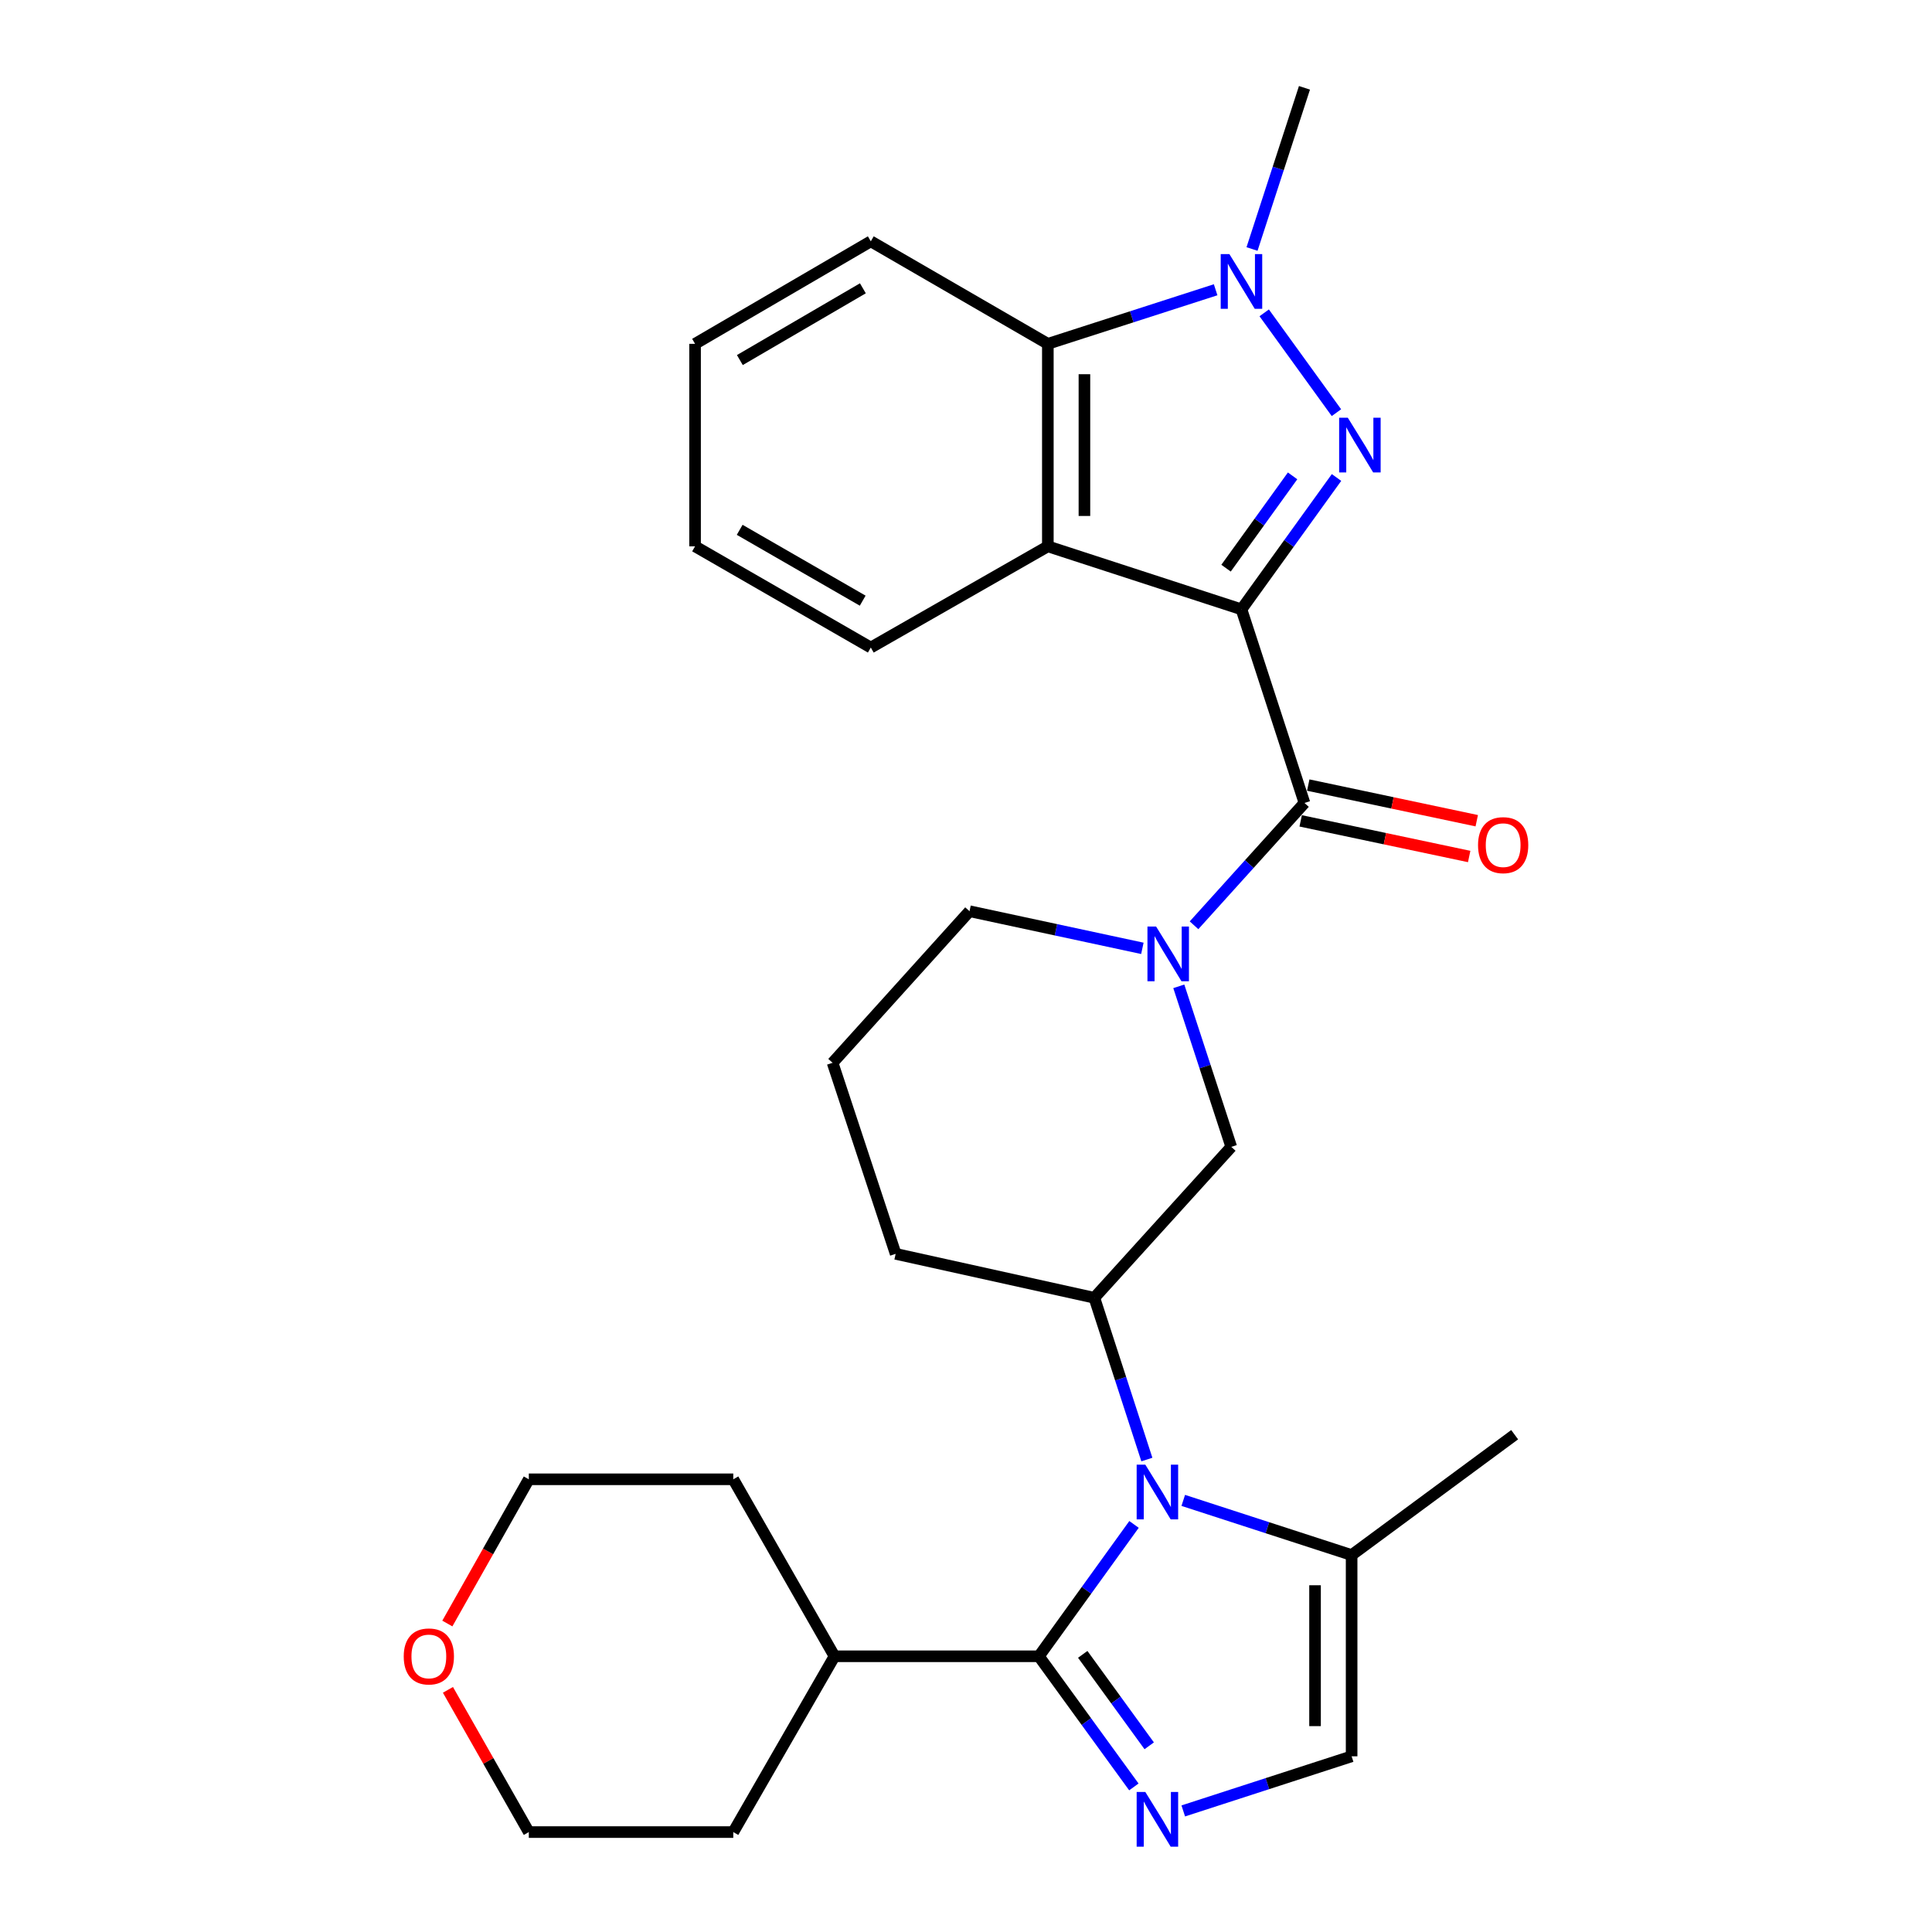 <?xml version='1.0' encoding='iso-8859-1'?>
<svg version='1.1' baseProfile='full'
              xmlns='http://www.w3.org/2000/svg'
                      xmlns:rdkit='http://www.rdkit.org/xml'
                      xmlns:xlink='http://www.w3.org/1999/xlink'
                  xml:space='preserve'
width='1000px' height='1000px' viewBox='0 0 1000 1000'>
<!-- END OF HEADER -->
<rect style='opacity:1.0;fill:#FFFFFF;stroke:none' width='1000' height='1000' x='0' y='0'> </rect>
<path class='bond-0' d='M 642.581,315.395 L 667.181,281.271' style='fill:none;fill-rule:evenodd;stroke:#000000;stroke-width:6px;stroke-linecap:butt;stroke-linejoin:miter;stroke-opacity:1' />
<path class='bond-0' d='M 667.181,281.271 L 691.781,247.147' style='fill:none;fill-rule:evenodd;stroke:#0000FF;stroke-width:6px;stroke-linecap:butt;stroke-linejoin:miter;stroke-opacity:1' />
<path class='bond-0' d='M 634.601,294.085 L 651.821,270.198' style='fill:none;fill-rule:evenodd;stroke:#000000;stroke-width:6px;stroke-linecap:butt;stroke-linejoin:miter;stroke-opacity:1' />
<path class='bond-0' d='M 651.821,270.198 L 669.041,246.311' style='fill:none;fill-rule:evenodd;stroke:#0000FF;stroke-width:6px;stroke-linecap:butt;stroke-linejoin:miter;stroke-opacity:1' />
<path class='bond-2' d='M 642.581,315.395 L 675.192,415.615' style='fill:none;fill-rule:evenodd;stroke:#000000;stroke-width:6px;stroke-linecap:butt;stroke-linejoin:miter;stroke-opacity:1' />
<path class='bond-6' d='M 642.581,315.395 L 542.362,282.785' style='fill:none;fill-rule:evenodd;stroke:#000000;stroke-width:6px;stroke-linecap:butt;stroke-linejoin:miter;stroke-opacity:1' />
<path class='bond-4' d='M 691.738,213.593 L 654.347,161.93' style='fill:none;fill-rule:evenodd;stroke:#0000FF;stroke-width:6px;stroke-linecap:butt;stroke-linejoin:miter;stroke-opacity:1' />
<path class='bond-1' d='M 593.617,755.455 L 580.024,713.594' style='fill:none;fill-rule:evenodd;stroke:#0000FF;stroke-width:6px;stroke-linecap:butt;stroke-linejoin:miter;stroke-opacity:1' />
<path class='bond-1' d='M 580.024,713.594 L 566.431,671.733' style='fill:none;fill-rule:evenodd;stroke:#000000;stroke-width:6px;stroke-linecap:butt;stroke-linejoin:miter;stroke-opacity:1' />
<path class='bond-3' d='M 586.967,789.039 L 562.35,823.163' style='fill:none;fill-rule:evenodd;stroke:#0000FF;stroke-width:6px;stroke-linecap:butt;stroke-linejoin:miter;stroke-opacity:1' />
<path class='bond-3' d='M 562.35,823.163 L 537.733,857.287' style='fill:none;fill-rule:evenodd;stroke:#000000;stroke-width:6px;stroke-linecap:butt;stroke-linejoin:miter;stroke-opacity:1' />
<path class='bond-10' d='M 612.455,776.603 L 656.026,790.751' style='fill:none;fill-rule:evenodd;stroke:#0000FF;stroke-width:6px;stroke-linecap:butt;stroke-linejoin:miter;stroke-opacity:1' />
<path class='bond-10' d='M 656.026,790.751 L 699.597,804.899' style='fill:none;fill-rule:evenodd;stroke:#000000;stroke-width:6px;stroke-linecap:butt;stroke-linejoin:miter;stroke-opacity:1' />
<path class='bond-7' d='M 675.192,415.615 L 646.611,447.269' style='fill:none;fill-rule:evenodd;stroke:#000000;stroke-width:6px;stroke-linecap:butt;stroke-linejoin:miter;stroke-opacity:1' />
<path class='bond-7' d='M 646.611,447.269 L 618.03,478.924' style='fill:none;fill-rule:evenodd;stroke:#0000FF;stroke-width:6px;stroke-linecap:butt;stroke-linejoin:miter;stroke-opacity:1' />
<path class='bond-13' d='M 673.232,424.877 L 716.838,434.102' style='fill:none;fill-rule:evenodd;stroke:#000000;stroke-width:6px;stroke-linecap:butt;stroke-linejoin:miter;stroke-opacity:1' />
<path class='bond-13' d='M 716.838,434.102 L 760.443,443.326' style='fill:none;fill-rule:evenodd;stroke:#FF0000;stroke-width:6px;stroke-linecap:butt;stroke-linejoin:miter;stroke-opacity:1' />
<path class='bond-13' d='M 677.151,406.352 L 720.757,415.576' style='fill:none;fill-rule:evenodd;stroke:#000000;stroke-width:6px;stroke-linecap:butt;stroke-linejoin:miter;stroke-opacity:1' />
<path class='bond-13' d='M 720.757,415.576 L 764.362,424.801' style='fill:none;fill-rule:evenodd;stroke:#FF0000;stroke-width:6px;stroke-linecap:butt;stroke-linejoin:miter;stroke-opacity:1' />
<path class='bond-5' d='M 537.733,857.287 L 562.309,891.096' style='fill:none;fill-rule:evenodd;stroke:#000000;stroke-width:6px;stroke-linecap:butt;stroke-linejoin:miter;stroke-opacity:1' />
<path class='bond-5' d='M 562.309,891.096 L 586.884,924.906' style='fill:none;fill-rule:evenodd;stroke:#0000FF;stroke-width:6px;stroke-linecap:butt;stroke-linejoin:miter;stroke-opacity:1' />
<path class='bond-5' d='M 560.422,856.296 L 577.625,879.963' style='fill:none;fill-rule:evenodd;stroke:#000000;stroke-width:6px;stroke-linecap:butt;stroke-linejoin:miter;stroke-opacity:1' />
<path class='bond-5' d='M 577.625,879.963 L 594.828,903.63' style='fill:none;fill-rule:evenodd;stroke:#0000FF;stroke-width:6px;stroke-linecap:butt;stroke-linejoin:miter;stroke-opacity:1' />
<path class='bond-14' d='M 537.733,857.287 L 431.939,857.287' style='fill:none;fill-rule:evenodd;stroke:#000000;stroke-width:6px;stroke-linecap:butt;stroke-linejoin:miter;stroke-opacity:1' />
<path class='bond-17' d='M 648.046,128.879 L 661.619,87.167' style='fill:none;fill-rule:evenodd;stroke:#0000FF;stroke-width:6px;stroke-linecap:butt;stroke-linejoin:miter;stroke-opacity:1' />
<path class='bond-17' d='M 661.619,87.167 L 675.192,45.455' style='fill:none;fill-rule:evenodd;stroke:#000000;stroke-width:6px;stroke-linecap:butt;stroke-linejoin:miter;stroke-opacity:1' />
<path class='bond-29' d='M 629.209,149.983 L 585.785,163.976' style='fill:none;fill-rule:evenodd;stroke:#0000FF;stroke-width:6px;stroke-linecap:butt;stroke-linejoin:miter;stroke-opacity:1' />
<path class='bond-29' d='M 585.785,163.976 L 542.362,177.969' style='fill:none;fill-rule:evenodd;stroke:#000000;stroke-width:6px;stroke-linecap:butt;stroke-linejoin:miter;stroke-opacity:1' />
<path class='bond-32' d='M 612.455,937.333 L 656.026,923.198' style='fill:none;fill-rule:evenodd;stroke:#0000FF;stroke-width:6px;stroke-linecap:butt;stroke-linejoin:miter;stroke-opacity:1' />
<path class='bond-32' d='M 656.026,923.198 L 699.597,909.064' style='fill:none;fill-rule:evenodd;stroke:#000000;stroke-width:6px;stroke-linecap:butt;stroke-linejoin:miter;stroke-opacity:1' />
<path class='bond-8' d='M 542.362,282.785 L 542.362,177.969' style='fill:none;fill-rule:evenodd;stroke:#000000;stroke-width:6px;stroke-linecap:butt;stroke-linejoin:miter;stroke-opacity:1' />
<path class='bond-8' d='M 561.297,267.063 L 561.297,193.691' style='fill:none;fill-rule:evenodd;stroke:#000000;stroke-width:6px;stroke-linecap:butt;stroke-linejoin:miter;stroke-opacity:1' />
<path class='bond-18' d='M 542.362,282.785 L 450.727,335.172' style='fill:none;fill-rule:evenodd;stroke:#000000;stroke-width:6px;stroke-linecap:butt;stroke-linejoin:miter;stroke-opacity:1' />
<path class='bond-12' d='M 610.145,510.52 L 623.723,552.067' style='fill:none;fill-rule:evenodd;stroke:#0000FF;stroke-width:6px;stroke-linecap:butt;stroke-linejoin:miter;stroke-opacity:1' />
<path class='bond-12' d='M 623.723,552.067 L 637.301,593.615' style='fill:none;fill-rule:evenodd;stroke:#000000;stroke-width:6px;stroke-linecap:butt;stroke-linejoin:miter;stroke-opacity:1' />
<path class='bond-16' d='M 591.289,490.861 L 546.554,481.251' style='fill:none;fill-rule:evenodd;stroke:#0000FF;stroke-width:6px;stroke-linecap:butt;stroke-linejoin:miter;stroke-opacity:1' />
<path class='bond-16' d='M 546.554,481.251 L 501.82,471.642' style='fill:none;fill-rule:evenodd;stroke:#000000;stroke-width:6px;stroke-linecap:butt;stroke-linejoin:miter;stroke-opacity:1' />
<path class='bond-20' d='M 542.362,177.969 L 450.727,124.908' style='fill:none;fill-rule:evenodd;stroke:#000000;stroke-width:6px;stroke-linecap:butt;stroke-linejoin:miter;stroke-opacity:1' />
<path class='bond-9' d='M 566.431,671.733 L 637.301,593.615' style='fill:none;fill-rule:evenodd;stroke:#000000;stroke-width:6px;stroke-linecap:butt;stroke-linejoin:miter;stroke-opacity:1' />
<path class='bond-31' d='M 566.431,671.733 L 463.592,648.99' style='fill:none;fill-rule:evenodd;stroke:#000000;stroke-width:6px;stroke-linecap:butt;stroke-linejoin:miter;stroke-opacity:1' />
<path class='bond-11' d='M 699.597,804.899 L 699.597,909.064' style='fill:none;fill-rule:evenodd;stroke:#000000;stroke-width:6px;stroke-linecap:butt;stroke-linejoin:miter;stroke-opacity:1' />
<path class='bond-11' d='M 680.662,820.524 L 680.662,893.439' style='fill:none;fill-rule:evenodd;stroke:#000000;stroke-width:6px;stroke-linecap:butt;stroke-linejoin:miter;stroke-opacity:1' />
<path class='bond-21' d='M 699.597,804.899 L 783.984,742.603' style='fill:none;fill-rule:evenodd;stroke:#000000;stroke-width:6px;stroke-linecap:butt;stroke-linejoin:miter;stroke-opacity:1' />
<path class='bond-25' d='M 431.939,857.287 L 379.541,948.28' style='fill:none;fill-rule:evenodd;stroke:#000000;stroke-width:6px;stroke-linecap:butt;stroke-linejoin:miter;stroke-opacity:1' />
<path class='bond-26' d='M 431.939,857.287 L 379.541,765.683' style='fill:none;fill-rule:evenodd;stroke:#000000;stroke-width:6px;stroke-linecap:butt;stroke-linejoin:miter;stroke-opacity:1' />
<path class='bond-15' d='M 231.544,840.336 L 252.63,803.01' style='fill:none;fill-rule:evenodd;stroke:#FF0000;stroke-width:6px;stroke-linecap:butt;stroke-linejoin:miter;stroke-opacity:1' />
<path class='bond-15' d='M 252.63,803.01 L 273.715,765.683' style='fill:none;fill-rule:evenodd;stroke:#000000;stroke-width:6px;stroke-linecap:butt;stroke-linejoin:miter;stroke-opacity:1' />
<path class='bond-33' d='M 231.851,874.663 L 252.783,911.472' style='fill:none;fill-rule:evenodd;stroke:#FF0000;stroke-width:6px;stroke-linecap:butt;stroke-linejoin:miter;stroke-opacity:1' />
<path class='bond-33' d='M 252.783,911.472 L 273.715,948.28' style='fill:none;fill-rule:evenodd;stroke:#000000;stroke-width:6px;stroke-linecap:butt;stroke-linejoin:miter;stroke-opacity:1' />
<path class='bond-22' d='M 501.82,471.642 L 430.95,550.107' style='fill:none;fill-rule:evenodd;stroke:#000000;stroke-width:6px;stroke-linecap:butt;stroke-linejoin:miter;stroke-opacity:1' />
<path class='bond-27' d='M 450.727,335.172 L 359.765,282.785' style='fill:none;fill-rule:evenodd;stroke:#000000;stroke-width:6px;stroke-linecap:butt;stroke-linejoin:miter;stroke-opacity:1' />
<path class='bond-27' d='M 446.532,310.906 L 382.859,274.235' style='fill:none;fill-rule:evenodd;stroke:#000000;stroke-width:6px;stroke-linecap:butt;stroke-linejoin:miter;stroke-opacity:1' />
<path class='bond-19' d='M 463.592,648.99 L 430.95,550.107' style='fill:none;fill-rule:evenodd;stroke:#000000;stroke-width:6px;stroke-linecap:butt;stroke-linejoin:miter;stroke-opacity:1' />
<path class='bond-30' d='M 450.727,124.908 L 359.765,177.969' style='fill:none;fill-rule:evenodd;stroke:#000000;stroke-width:6px;stroke-linecap:butt;stroke-linejoin:miter;stroke-opacity:1' />
<path class='bond-30' d='M 446.623,149.223 L 382.95,186.365' style='fill:none;fill-rule:evenodd;stroke:#000000;stroke-width:6px;stroke-linecap:butt;stroke-linejoin:miter;stroke-opacity:1' />
<path class='bond-23' d='M 273.715,948.28 L 379.541,948.28' style='fill:none;fill-rule:evenodd;stroke:#000000;stroke-width:6px;stroke-linecap:butt;stroke-linejoin:miter;stroke-opacity:1' />
<path class='bond-24' d='M 273.715,765.683 L 379.541,765.683' style='fill:none;fill-rule:evenodd;stroke:#000000;stroke-width:6px;stroke-linecap:butt;stroke-linejoin:miter;stroke-opacity:1' />
<path class='bond-28' d='M 359.765,282.785 L 359.765,177.969' style='fill:none;fill-rule:evenodd;stroke:#000000;stroke-width:6px;stroke-linecap:butt;stroke-linejoin:miter;stroke-opacity:1' />
<path  class='atom-1' d='M 697.618 216.206
L 706.898 231.206
Q 707.818 232.686, 709.298 235.366
Q 710.778 238.046, 710.858 238.206
L 710.858 216.206
L 714.618 216.206
L 714.618 244.526
L 710.738 244.526
L 700.778 228.126
Q 699.618 226.206, 698.378 224.006
Q 697.178 221.806, 696.818 221.126
L 696.818 244.526
L 693.138 244.526
L 693.138 216.206
L 697.618 216.206
' fill='#0000FF'/>
<path  class='atom-2' d='M 592.813 758.097
L 602.093 773.097
Q 603.013 774.577, 604.493 777.257
Q 605.973 779.937, 606.053 780.097
L 606.053 758.097
L 609.813 758.097
L 609.813 786.417
L 605.933 786.417
L 595.973 770.017
Q 594.813 768.097, 593.573 765.897
Q 592.373 763.697, 592.013 763.017
L 592.013 786.417
L 588.333 786.417
L 588.333 758.097
L 592.813 758.097
' fill='#0000FF'/>
<path  class='atom-5' d='M 636.321 131.514
L 645.601 146.514
Q 646.521 147.994, 648.001 150.674
Q 649.481 153.354, 649.561 153.514
L 649.561 131.514
L 653.321 131.514
L 653.321 159.834
L 649.441 159.834
L 639.481 143.434
Q 638.321 141.514, 637.081 139.314
Q 635.881 137.114, 635.521 136.434
L 635.521 159.834
L 631.841 159.834
L 631.841 131.514
L 636.321 131.514
' fill='#0000FF'/>
<path  class='atom-6' d='M 592.813 927.514
L 602.093 942.514
Q 603.013 943.994, 604.493 946.674
Q 605.973 949.354, 606.053 949.514
L 606.053 927.514
L 609.813 927.514
L 609.813 955.834
L 605.933 955.834
L 595.973 939.434
Q 594.813 937.514, 593.573 935.314
Q 592.373 933.114, 592.013 932.434
L 592.013 955.834
L 588.333 955.834
L 588.333 927.514
L 592.813 927.514
' fill='#0000FF'/>
<path  class='atom-8' d='M 598.399 479.573
L 607.679 494.573
Q 608.599 496.053, 610.079 498.733
Q 611.559 501.413, 611.639 501.573
L 611.639 479.573
L 615.399 479.573
L 615.399 507.893
L 611.519 507.893
L 601.559 491.493
Q 600.399 489.573, 599.159 487.373
Q 597.959 485.173, 597.599 484.493
L 597.599 507.893
L 593.919 507.893
L 593.919 479.573
L 598.399 479.573
' fill='#0000FF'/>
<path  class='atom-14' d='M 765.03 437.449
Q 765.03 430.649, 768.39 426.849
Q 771.75 423.049, 778.03 423.049
Q 784.31 423.049, 787.67 426.849
Q 791.03 430.649, 791.03 437.449
Q 791.03 444.329, 787.63 448.249
Q 784.23 452.129, 778.03 452.129
Q 771.79 452.129, 768.39 448.249
Q 765.03 444.369, 765.03 437.449
M 778.03 448.929
Q 782.35 448.929, 784.67 446.049
Q 787.03 443.129, 787.03 437.449
Q 787.03 431.889, 784.67 429.089
Q 782.35 426.249, 778.03 426.249
Q 773.71 426.249, 771.35 429.049
Q 769.03 431.849, 769.03 437.449
Q 769.03 443.169, 771.35 446.049
Q 773.71 448.929, 778.03 448.929
' fill='#FF0000'/>
<path  class='atom-16' d='M 208.97 857.367
Q 208.97 850.567, 212.33 846.767
Q 215.69 842.967, 221.97 842.967
Q 228.25 842.967, 231.61 846.767
Q 234.97 850.567, 234.97 857.367
Q 234.97 864.247, 231.57 868.167
Q 228.17 872.047, 221.97 872.047
Q 215.73 872.047, 212.33 868.167
Q 208.97 864.287, 208.97 857.367
M 221.97 868.847
Q 226.29 868.847, 228.61 865.967
Q 230.97 863.047, 230.97 857.367
Q 230.97 851.807, 228.61 849.007
Q 226.29 846.167, 221.97 846.167
Q 217.65 846.167, 215.29 848.967
Q 212.97 851.767, 212.97 857.367
Q 212.97 863.087, 215.29 865.967
Q 217.65 868.847, 221.97 868.847
' fill='#FF0000'/>
</svg>
